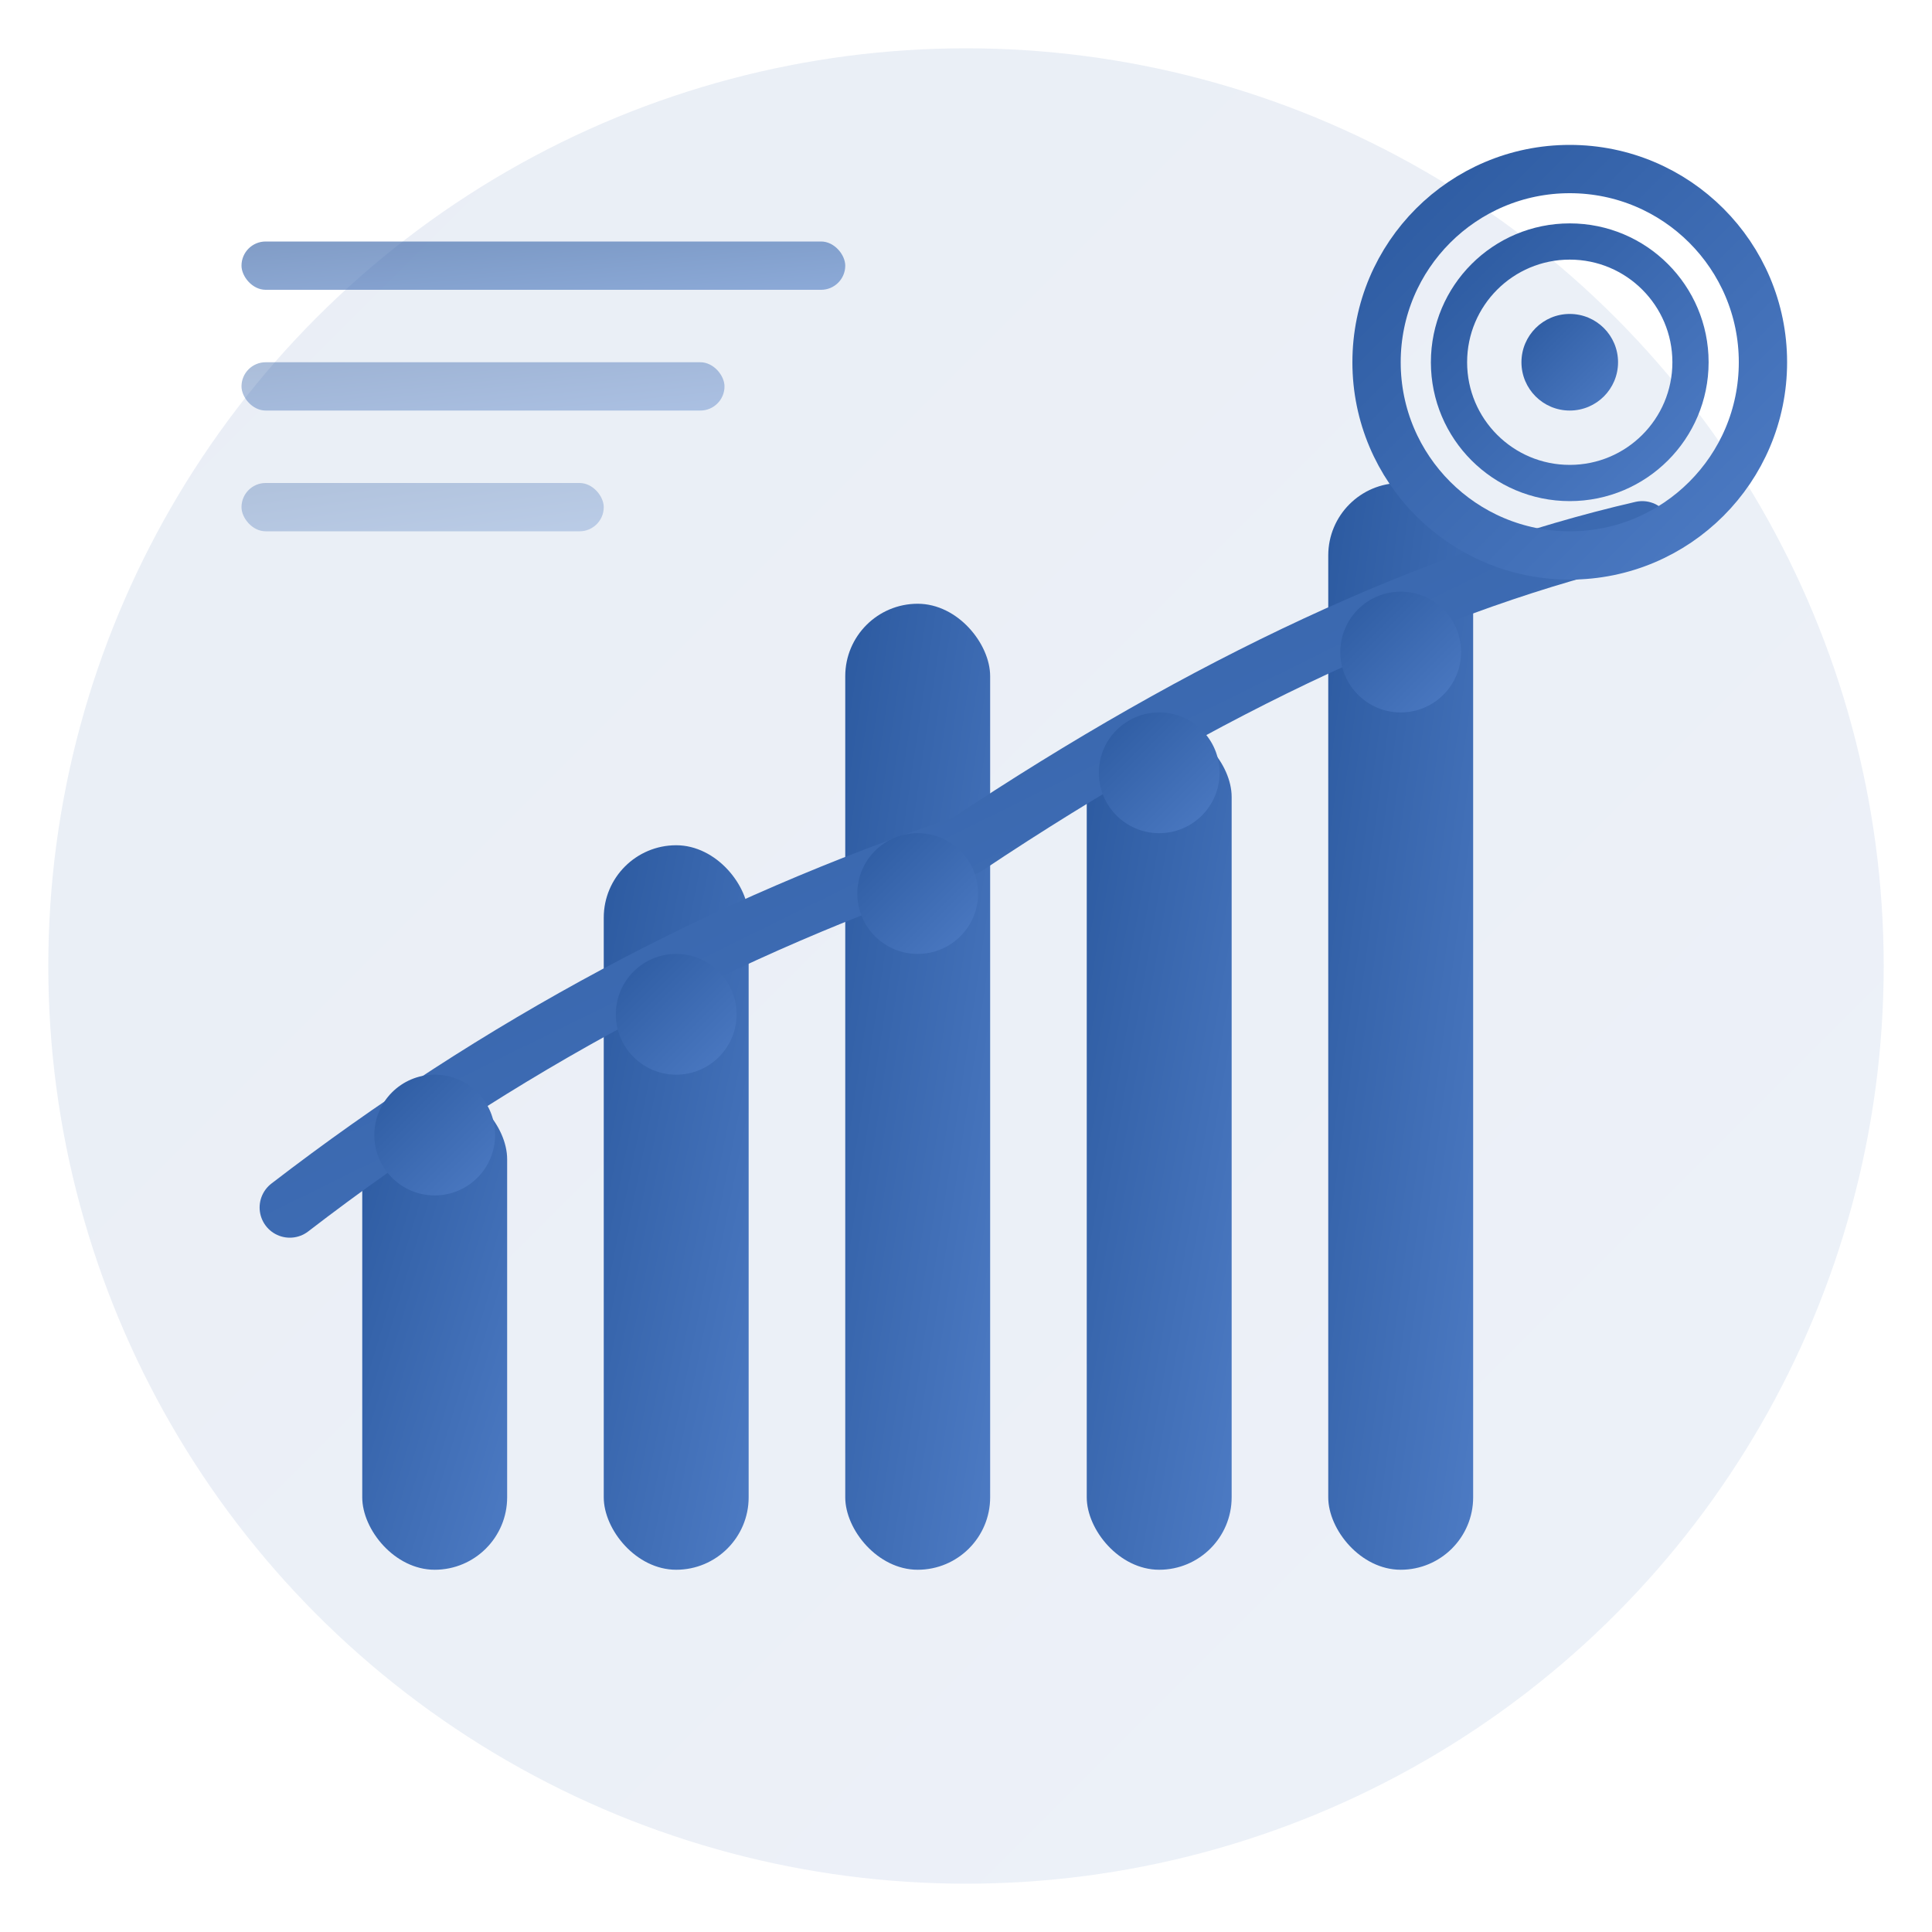 <svg width="80" height="80" viewBox="0 0 80 80" fill="none" xmlns="http://www.w3.org/2000/svg">
  <defs>
    <linearGradient id="strategyGrad" x1="0%" y1="0%" x2="100%" y2="100%">
      <stop offset="0%" style="stop-color:#2c5aa0"/>
      <stop offset="100%" style="stop-color:#4d7bc4"/>
    </linearGradient>
  </defs>
  
  <!-- Background circle -->
  <circle cx="40" cy="40" r="38" fill="url(#strategyGrad)" opacity="0.1"/>
  
  <!-- Main strategy/planning icon -->
  <!-- Chart bars representing strategy -->
  <rect x="15" y="45" width="6" height="20" rx="3" fill="url(#strategyGrad)"/>
  <rect x="25" y="35" width="6" height="30" rx="3" fill="url(#strategyGrad)"/>
  <rect x="35" y="25" width="6" height="40" rx="3" fill="url(#strategyGrad)"/>
  <rect x="45" y="30" width="6" height="35" rx="3" fill="url(#strategyGrad)"/>
  <rect x="55" y="20" width="6" height="45" rx="3" fill="url(#strategyGrad)"/>
  
  <!-- Trend line -->
  <path d="M12 50 Q25 40 40 35 Q55 25 68 22" stroke="url(#strategyGrad)" stroke-width="2.5" fill="none" stroke-linecap="round"/>
  
  <!-- Data points -->
  <circle cx="18" cy="47" r="2.5" fill="url(#strategyGrad)"/>
  <circle cx="28" cy="42" r="2.5" fill="url(#strategyGrad)"/>
  <circle cx="38" cy="37" r="2.5" fill="url(#strategyGrad)"/>
  <circle cx="48" cy="32" r="2.5" fill="url(#strategyGrad)"/>
  <circle cx="58" cy="27" r="2.5" fill="url(#strategyGrad)"/>
  
  <!-- Target/goal symbol -->
  <circle cx="65" cy="15" r="8" fill="none" stroke="url(#strategyGrad)" stroke-width="2"/>
  <circle cx="65" cy="15" r="5" fill="none" stroke="url(#strategyGrad)" stroke-width="1.5"/>
  <circle cx="65" cy="15" r="2" fill="url(#strategyGrad)"/>
  
  <!-- Strategic planning elements -->
  <rect x="10" y="10" width="25" height="2" rx="1" fill="url(#strategyGrad)" opacity="0.6"/>
  <rect x="10" y="15" width="20" height="2" rx="1" fill="url(#strategyGrad)" opacity="0.4"/>
  <rect x="10" y="20" width="15" height="2" rx="1" fill="url(#strategyGrad)" opacity="0.3"/>
</svg>
